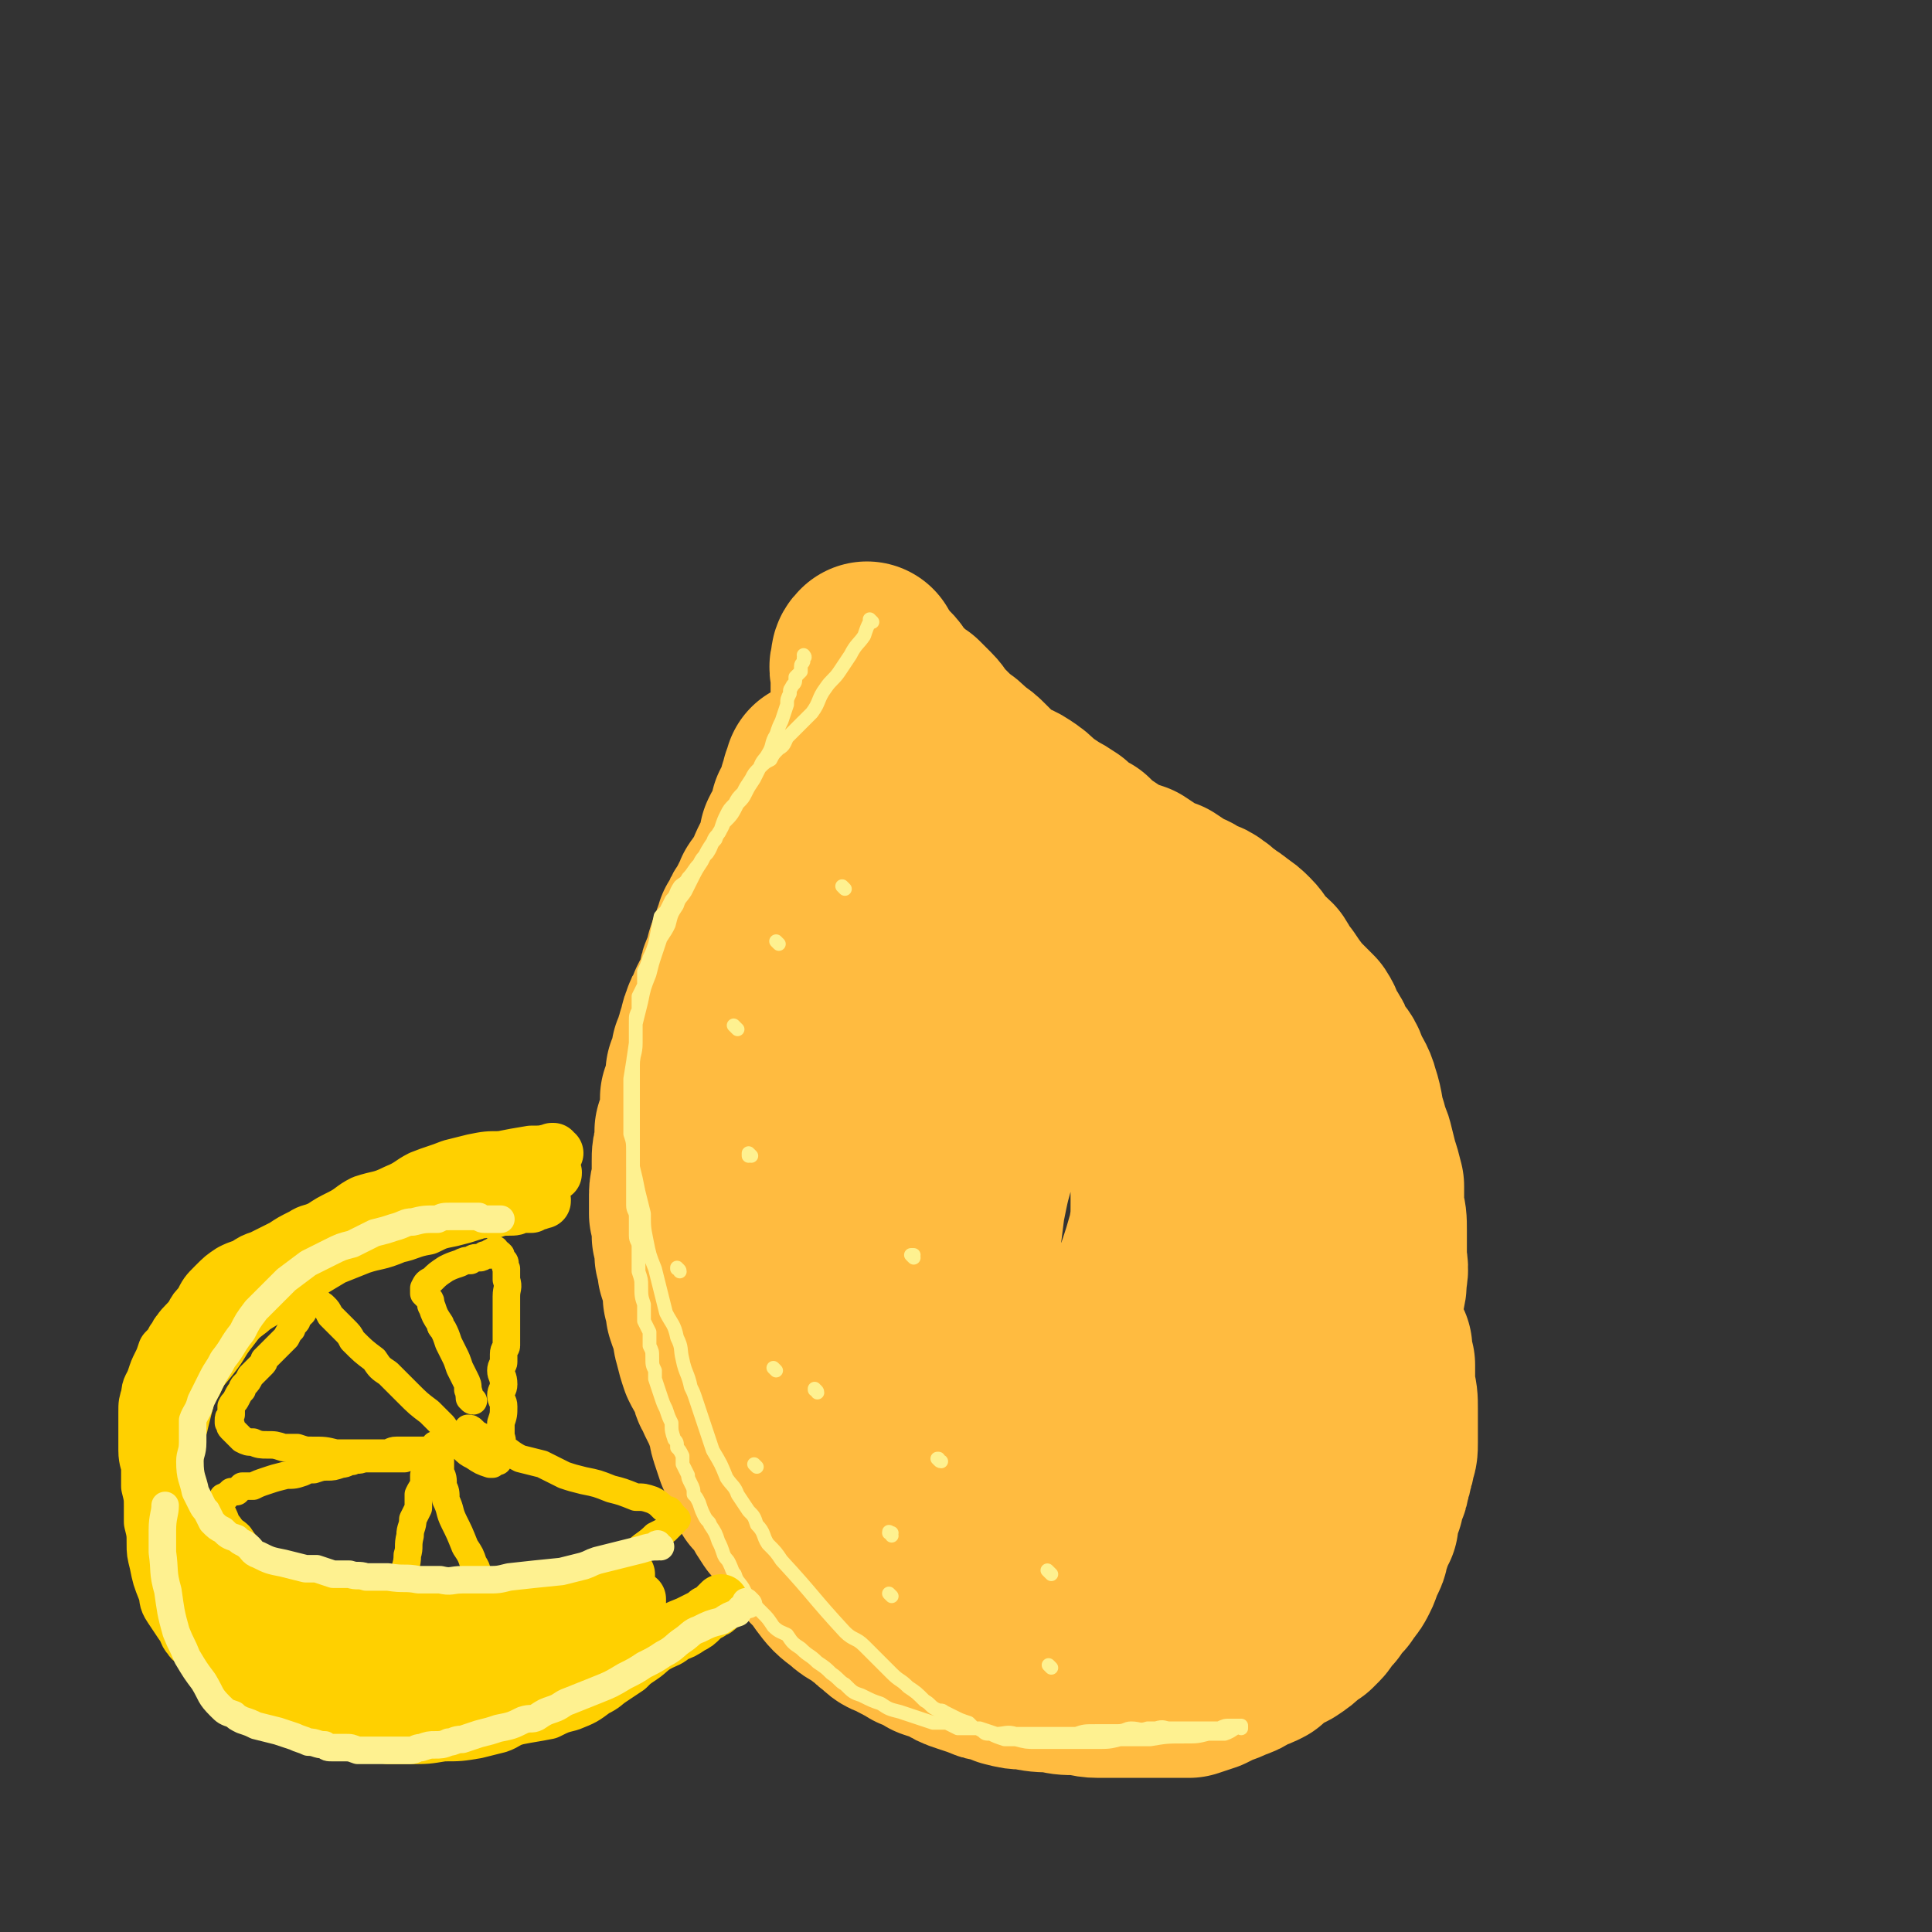 <svg viewBox='0 0 702 702' version='1.1' xmlns='http://www.w3.org/2000/svg' xmlns:xlink='http://www.w3.org/1999/xlink'><rect x="0" y="0" width="702" height="702" fill="#333333" stroke="none"/><g fill='none' stroke='#FFBB40' stroke-width='68' stroke-linecap='round' stroke-linejoin='round'><path d='M318,326c0,0 -1,-1 -1,-1 -1,5 0,6 -2,12 -3,7 -4,7 -8,14 -5,11 -5,12 -10,23 -3,7 -3,7 -7,14 -3,7 -2,7 -5,14 -2,6 -2,6 -4,13 -3,7 -3,7 -4,15 -1,5 -1,5 -2,10 0,5 -1,6 0,11 0,4 1,4 1,9 0,7 -1,7 0,14 1,5 2,5 3,10 1,5 1,5 3,10 2,5 2,5 5,9 3,6 4,6 7,11 3,5 3,5 6,9 2,3 2,3 5,6 3,3 2,4 5,7 4,4 5,3 9,6 4,3 4,3 8,5 4,3 4,3 8,5 4,2 4,2 8,4 5,2 5,2 10,4 3,2 3,2 7,4 4,2 4,1 9,2 3,1 3,1 6,2 3,1 3,1 7,1 3,1 3,1 7,1 5,0 5,0 11,0 6,-1 6,0 12,-1 5,-1 4,-2 9,-4 5,-2 5,-2 11,-4 3,-1 4,-1 7,-2 6,-3 6,-3 12,-5 3,-2 3,-2 6,-3 3,-2 3,-2 6,-4 3,-3 3,-3 5,-5 4,-3 5,-3 8,-7 4,-5 3,-5 7,-11 2,-4 2,-4 4,-8 1,-4 2,-4 3,-7 1,-4 1,-4 2,-8 2,-6 1,-7 3,-13 1,-4 1,-4 2,-8 1,-4 0,-5 1,-9 1,-4 1,-4 1,-7 1,-4 0,-4 0,-8 0,-4 0,-4 0,-9 0,-4 0,-4 -1,-8 0,-4 0,-4 0,-8 -1,-4 -1,-4 -2,-7 -1,-4 -1,-4 -2,-8 -1,-3 -2,-3 -2,-6 -2,-6 -1,-6 -3,-12 -1,-4 -2,-4 -4,-9 -1,-3 -2,-3 -4,-6 -1,-3 -1,-3 -3,-6 -2,-3 -1,-3 -3,-6 -3,-3 -3,-3 -6,-6 -3,-4 -3,-4 -5,-7 -3,-3 -2,-3 -4,-6 -2,-2 -3,-2 -5,-5 -1,-1 -1,-2 -3,-4 -2,-2 -2,-2 -5,-4 -2,-2 -2,-1 -4,-3 -2,-1 -2,-2 -4,-3 -2,-2 -3,-1 -5,-2 -2,-2 -2,-2 -5,-3 -3,-2 -3,-2 -6,-4 -3,-1 -3,-1 -5,-2 -3,-2 -3,-2 -6,-4 -3,-1 -3,-1 -6,-2 -3,-2 -3,-2 -6,-4 -3,-2 -3,-2 -6,-5 -4,-2 -4,-2 -7,-5 -3,-2 -3,-2 -5,-3 -3,-2 -3,-2 -6,-4 -3,-3 -3,-3 -6,-5 -3,-2 -3,-1 -6,-3 -2,-2 -2,-1 -4,-3 -2,-2 -2,-2 -4,-4 -2,-2 -2,-2 -5,-4 -3,-3 -3,-3 -6,-5 -3,-3 -3,-3 -5,-5 -2,-2 -2,-3 -4,-5 -2,-2 -2,-2 -4,-4 -3,-2 -3,-2 -5,-4 -2,-2 -2,-2 -4,-4 -1,-2 -1,-2 -2,-3 -1,-1 -1,-1 -3,-3 0,0 0,0 -1,-1 0,-1 0,-1 -1,-2 0,0 0,0 -1,-1 0,0 0,0 0,-1 0,0 0,0 0,0 0,0 0,0 0,0 -1,1 -1,1 -1,3 -1,2 0,2 0,4 0,4 0,4 0,8 0,3 0,3 0,6 0,3 1,3 0,7 0,2 0,2 0,5 -1,3 0,3 0,6 0,3 0,3 0,7 -1,3 -1,3 -1,7 -1,5 -1,5 -1,10 -1,5 -1,5 -2,10 0,4 -1,4 -1,8 -1,4 -1,4 -2,7 -1,5 -1,5 -2,10 -1,4 -1,4 -2,7 -1,4 0,4 -1,8 -1,3 -1,3 -2,6 0,2 -1,2 -1,5 -1,3 -1,3 -2,6 0,2 0,2 -1,5 0,4 -1,4 -1,8 -1,4 -1,4 -1,7 -1,3 -1,3 -2,6 0,2 0,2 0,5 -1,3 -1,3 -1,6 0,4 0,4 0,7 0,4 0,4 1,8 1,6 1,6 2,13 1,4 2,4 3,9 1,4 1,4 2,9 1,5 1,5 2,10 2,7 2,7 4,13 1,4 0,4 2,8 1,4 1,4 2,8 2,3 2,3 4,6 1,3 1,3 3,6 2,3 2,2 5,5 3,3 3,3 6,5 4,3 4,3 7,5 3,1 3,1 6,2 3,0 3,0 6,0 4,0 4,0 7,0 5,0 5,0 9,-1 4,-1 4,-1 8,-3 4,-1 4,-1 8,-2 4,-3 4,-3 8,-6 6,-4 6,-3 11,-9 5,-5 4,-6 9,-13 3,-5 3,-5 6,-11 3,-6 4,-6 6,-12 2,-6 2,-6 4,-13 1,-6 1,-6 1,-13 0,-6 0,-6 -1,-12 0,-7 -1,-7 -2,-13 -2,-6 -2,-6 -5,-13 -2,-5 -2,-6 -6,-11 -4,-5 -4,-5 -8,-10 -5,-5 -6,-5 -11,-10 -6,-5 -6,-5 -12,-9 -6,-4 -6,-4 -12,-8 -5,-3 -5,-3 -9,-6 -5,-2 -5,-2 -9,-3 -4,-2 -4,-2 -8,-2 -4,-1 -4,-1 -8,-1 -3,-1 -3,-1 -6,0 -2,0 -2,0 -3,1 -3,2 -3,2 -4,4 -2,2 -2,2 -3,5 -2,6 -1,6 -2,11 -1,10 -1,10 -2,19 0,10 0,10 1,20 0,11 0,11 2,23 1,11 2,11 5,22 3,11 3,10 7,20 4,10 4,10 8,19 3,7 3,7 7,14 5,8 4,8 9,15 5,7 5,8 12,14 4,4 4,4 10,7 3,3 3,3 7,5 6,1 7,1 13,1 9,0 9,1 17,-1 8,-2 8,-2 15,-7 9,-5 10,-6 17,-13 9,-9 9,-9 15,-20 7,-10 7,-11 10,-23 4,-12 3,-12 4,-25 1,-10 1,-10 1,-21 -1,-10 -1,-10 -3,-20 -3,-10 -3,-10 -7,-20 -4,-7 -4,-7 -8,-13 -5,-6 -6,-6 -12,-10 -5,-5 -5,-4 -11,-7 -5,-3 -5,-3 -10,-4 -5,-1 -5,-1 -10,0 -4,0 -4,1 -9,3 -4,2 -4,2 -8,6 -7,6 -7,6 -12,13 -8,10 -9,10 -15,21 -5,10 -5,10 -9,21 -3,10 -3,10 -5,20 -1,8 -1,8 -2,16 0,9 0,9 1,18 0,7 -1,7 1,14 2,6 3,6 6,12 5,7 5,7 11,13 4,4 4,4 8,7 3,3 3,4 8,5 5,2 6,2 11,3 6,0 7,0 13,-1 6,-2 6,-3 12,-7 6,-4 7,-4 11,-10 6,-7 7,-7 10,-16 3,-9 3,-9 3,-18 0,-12 0,-12 -3,-24 -3,-9 -3,-10 -7,-18 -5,-8 -5,-8 -11,-15 -6,-7 -7,-6 -14,-12 -6,-5 -6,-5 -13,-9 -6,-4 -7,-4 -14,-7 -4,-1 -5,-1 -9,-1 -5,0 -5,1 -9,2 -3,1 -3,1 -5,3 -3,3 -3,3 -6,7 -2,4 -2,4 -4,9 -2,8 -2,8 -4,17 -1,8 -1,8 -1,16 0,8 1,8 2,16 1,9 0,9 2,17 1,6 1,6 4,12 3,6 3,6 7,11 4,5 5,5 10,9 4,4 4,5 8,7 5,4 5,4 11,6 5,2 5,2 11,3 5,2 5,2 11,2 4,0 4,0 9,-2 6,-2 6,-2 12,-5 7,-3 7,-3 14,-7 7,-4 8,-4 13,-9 6,-6 5,-7 10,-14 4,-5 4,-6 8,-12 2,-4 2,-4 5,-8 1,-2 1,-2 2,-5 1,-2 1,-2 2,-4 0,-1 0,-1 1,-2 0,0 0,0 0,-1 0,0 0,0 0,0 0,0 0,0 0,0 0,0 -1,-1 -1,0 0,0 1,0 2,1 1,0 1,0 1,1 1,1 1,1 2,3 1,3 1,3 2,6 1,3 1,3 2,6 0,3 0,3 1,6 1,3 1,3 2,6 1,3 1,3 2,5 0,3 0,3 1,6 0,4 0,4 0,8 1,4 1,4 1,8 0,3 0,3 0,6 0,3 0,3 0,6 0,3 0,3 -1,5 0,2 0,2 -1,4 0,2 0,2 -1,4 0,2 0,2 -1,4 -1,2 -1,2 -1,4 -1,2 -1,2 -2,4 0,2 0,2 0,4 -1,1 -1,1 -2,2 0,3 0,3 -1,5 -1,2 0,2 -1,4 -1,2 -1,2 -2,3 0,2 0,2 -1,4 -1,2 -1,2 -2,3 -1,2 -1,1 -2,3 -1,1 -1,1 -2,2 -1,2 -1,1 -2,3 -1,1 -1,1 -2,2 -1,1 -1,2 -2,3 -1,1 -1,1 -2,2 -2,1 -2,1 -3,2 -2,2 -2,2 -5,4 -2,1 -2,1 -4,2 -3,2 -3,2 -5,4 -2,1 -2,1 -5,2 -3,2 -3,2 -6,3 -2,1 -2,1 -5,2 -2,1 -2,1 -4,2 -3,1 -3,1 -6,2 -2,0 -2,0 -5,0 -3,0 -3,0 -6,0 -3,0 -3,0 -7,0 -4,0 -4,0 -8,0 -4,0 -4,0 -7,0 -4,0 -4,-1 -8,-1 -4,0 -4,0 -8,-1 -5,0 -5,0 -10,-1 -3,0 -3,0 -7,-1 -2,-1 -2,-1 -5,-2 -2,0 -2,0 -4,-1 -3,-1 -3,-1 -6,-2 -3,-1 -3,-1 -6,-3 -3,-1 -3,-1 -6,-2 -3,-2 -3,-2 -6,-3 -3,-2 -4,-2 -7,-4 -3,-1 -3,-1 -5,-3 -3,-2 -2,-2 -5,-4 -3,-3 -4,-2 -7,-5 -4,-3 -4,-3 -7,-7 -2,-3 -2,-3 -5,-6 -2,-3 -2,-2 -5,-5 -2,-3 -1,-3 -3,-6 -3,-3 -3,-3 -5,-5 -2,-3 -2,-3 -3,-5 -2,-3 -2,-3 -4,-5 -1,-3 -1,-3 -2,-6 -1,-4 -1,-4 -3,-7 -1,-3 -1,-3 -2,-6 -1,-3 0,-3 -1,-5 -1,-3 -1,-2 -2,-5 -1,-2 -1,-2 -2,-4 -1,-3 -2,-3 -2,-5 -1,-2 -1,-2 -2,-5 -1,-1 -1,-1 -2,-3 -1,-3 -1,-3 -2,-7 -1,-3 0,-3 -1,-6 -1,-2 -1,-2 -2,-5 0,-2 0,-2 -1,-5 0,-2 0,-2 0,-5 -1,-2 -1,-2 -2,-5 0,-3 0,-3 -1,-5 0,-3 0,-3 -1,-7 0,-4 0,-4 -1,-8 0,-3 0,-3 0,-7 0,-3 1,-3 1,-7 0,-2 0,-2 0,-5 0,-3 0,-3 1,-6 0,-2 0,-2 0,-5 1,-3 1,-3 2,-5 0,-3 0,-4 0,-7 1,-2 1,-2 2,-4 0,-3 0,-3 0,-5 1,-2 1,-2 2,-3 0,-2 0,-2 0,-4 1,-1 0,-1 1,-2 0,-2 1,-2 1,-4 1,-1 1,-1 1,-3 0,-1 0,-1 1,-3 0,-1 0,-1 1,-2 1,-2 1,-2 1,-3 1,-2 1,-2 2,-3 1,-3 1,-3 2,-6 0,-2 0,-2 1,-4 1,-1 1,-1 1,-3 1,-2 0,-2 1,-3 0,-2 1,-2 1,-3 1,-1 1,-1 1,-3 1,-1 1,-1 1,-3 1,-1 1,-1 2,-3 0,-1 0,-1 1,-2 0,-1 1,-1 1,-2 1,-2 1,-2 2,-4 1,-1 0,-1 1,-2 1,-1 1,-1 2,-3 1,-1 1,-1 2,-3 1,-1 0,-1 1,-3 1,-2 1,-2 2,-4 1,-2 1,-2 2,-3 0,-2 0,-2 0,-4 1,-2 1,-2 2,-3 0,-1 1,-1 1,-2 1,-2 0,-2 1,-3 0,-1 0,-1 0,-2 1,-1 1,-1 1,-2 1,-1 1,-1 1,-2 1,-1 1,-1 1,-2 0,-1 0,-1 0,-1 0,-1 0,-1 1,-2 0,0 0,0 0,-1 1,-1 0,-1 0,-1 1,-1 1,-1 1,-2 0,0 0,0 0,-1 0,0 0,0 1,0 '/></g>
<g fill='none' stroke='#FEF190' stroke-width='5' stroke-linecap='round' stroke-linejoin='round'><path d='M317,226c0,0 -1,-1 -1,-1 0,0 0,0 0,1 -1,2 -1,2 -2,5 -2,3 -3,3 -5,7 -2,3 -2,3 -4,6 -2,3 -3,3 -5,6 -3,4 -2,5 -5,9 -2,2 -2,2 -5,5 -2,2 -2,2 -4,4 -1,2 -1,3 -3,4 -2,2 -2,2 -3,4 -2,1 -2,1 -4,3 -1,2 -1,2 -2,4 -2,3 -2,3 -3,5 -1,2 -1,2 -3,4 -2,4 -2,4 -5,7 -1,3 -2,3 -3,6 -2,2 -1,2 -3,5 -2,2 -2,2 -3,4 -2,2 -2,3 -4,5 -1,2 -2,2 -3,3 -2,3 -1,3 -3,5 -1,2 -1,2 -2,4 -1,1 -1,1 -2,2 -1,5 -1,5 -2,10 -1,3 -1,3 -2,5 -1,3 -1,3 -2,5 0,2 0,3 0,5 -1,2 -1,2 -2,4 0,2 0,2 0,5 -1,2 -1,2 -1,4 0,1 0,1 0,3 0,3 0,3 0,5 0,4 -1,4 -1,8 0,2 0,2 0,5 0,2 0,2 0,4 0,2 0,2 0,4 0,2 0,2 0,4 0,2 0,2 0,4 0,1 0,1 0,3 0,2 0,2 0,5 0,2 0,2 0,5 0,3 0,3 0,6 0,3 0,3 0,6 0,2 0,2 0,5 0,2 1,2 1,4 0,2 0,2 0,3 0,2 0,2 0,4 0,2 1,2 1,4 0,2 0,2 0,4 0,3 0,3 0,5 1,3 1,3 1,5 0,4 0,4 1,7 0,3 0,3 0,6 1,2 1,2 2,4 0,3 0,3 0,5 1,2 1,2 1,4 0,3 0,3 1,5 0,2 0,2 0,3 1,3 1,3 2,6 1,3 1,3 2,5 1,3 1,3 2,5 0,3 0,3 1,6 1,1 1,1 1,3 1,1 1,1 2,3 0,2 0,2 0,3 1,2 1,2 2,4 0,1 0,1 1,3 1,2 1,2 1,4 1,1 1,1 2,3 1,3 1,3 2,5 1,2 2,2 2,3 2,3 2,3 3,6 1,2 1,2 2,5 1,2 1,1 2,3 1,2 1,3 2,4 1,3 1,2 3,5 1,2 1,2 2,4 2,2 2,2 5,5 2,2 2,2 4,5 2,2 3,2 5,3 2,3 2,3 5,5 3,3 3,2 6,5 3,2 3,2 5,4 3,2 3,3 5,4 3,3 3,3 6,4 4,2 4,2 7,3 3,2 3,2 7,3 3,1 3,1 6,2 3,1 3,1 6,2 2,0 2,0 5,0 2,1 2,1 4,2 4,0 4,0 8,0 3,1 3,1 6,2 3,0 4,-1 7,0 3,0 3,0 6,0 3,0 3,0 6,0 2,0 2,0 4,0 3,0 3,0 6,0 3,-1 3,-1 7,-1 4,0 4,0 8,0 3,0 3,-1 5,-1 3,0 3,1 6,0 1,0 1,0 3,0 3,-1 3,0 5,0 2,0 2,0 4,0 3,0 3,0 5,0 3,0 3,0 5,0 2,0 2,0 4,0 2,-1 2,-1 4,-1 1,0 1,0 2,0 1,0 1,0 2,0 0,0 0,0 0,1 0,0 0,0 0,0 0,0 0,-1 0,-1 -3,1 -3,2 -6,3 -3,0 -3,0 -6,0 -4,1 -4,1 -8,1 -7,0 -7,0 -13,1 -6,0 -6,0 -11,0 -4,1 -4,1 -9,1 -6,0 -6,0 -12,0 -5,0 -5,0 -10,0 -3,0 -3,0 -7,-1 -2,0 -2,0 -4,0 -3,-1 -3,-1 -5,-2 -2,0 -2,0 -3,-1 -2,-1 -1,-1 -3,-1 -1,-1 -1,-1 -2,-2 -3,-1 -3,-1 -5,-2 -2,-1 -2,-1 -4,-2 -1,-1 -1,0 -3,-1 -2,-1 -2,-2 -4,-3 -3,-3 -3,-3 -6,-5 -3,-3 -3,-2 -6,-5 -2,-2 -2,-2 -5,-5 -2,-2 -2,-2 -5,-5 -3,-3 -4,-2 -7,-5 -12,-13 -11,-13 -23,-26 -2,-3 -2,-3 -5,-6 -2,-3 -1,-4 -4,-7 -1,-3 -1,-3 -3,-5 -2,-3 -2,-3 -4,-6 -1,-3 -2,-3 -4,-6 -2,-5 -2,-5 -5,-10 -1,-3 -1,-3 -2,-6 -1,-3 -1,-3 -2,-6 -1,-3 -1,-3 -2,-6 -1,-3 -1,-3 -2,-5 -1,-5 -2,-5 -3,-10 -1,-4 0,-4 -2,-8 -1,-5 -2,-5 -4,-9 -1,-4 -1,-4 -2,-8 -1,-4 -1,-4 -2,-8 -2,-5 -2,-5 -3,-10 -1,-5 -1,-5 -1,-10 -1,-4 -1,-4 -2,-8 -1,-5 -1,-5 -2,-9 0,-3 0,-3 0,-5 0,-4 0,-4 -1,-7 0,-6 0,-6 0,-11 0,-4 0,-4 0,-9 1,-6 1,-6 2,-13 0,-4 0,-4 0,-7 1,-4 1,-4 2,-8 1,-5 1,-5 3,-10 1,-4 1,-4 2,-7 1,-3 1,-3 2,-6 2,-3 2,-3 3,-5 1,-4 1,-4 3,-7 1,-3 1,-2 3,-5 1,-2 1,-2 2,-4 2,-4 2,-4 4,-7 2,-4 2,-4 4,-7 1,-3 2,-2 3,-5 1,-3 1,-3 2,-5 1,-2 1,-2 3,-4 1,-2 1,-2 3,-4 1,-2 1,-2 3,-5 1,-2 1,-2 3,-4 1,-3 2,-3 3,-5 2,-3 1,-4 3,-7 1,-3 1,-3 2,-5 1,-3 1,-3 2,-6 0,-2 0,-2 1,-4 0,-2 0,-1 1,-3 1,-1 1,-1 1,-3 1,-1 1,-1 2,-2 0,-1 0,-1 0,-2 0,-1 1,-1 1,-2 0,0 0,0 0,0 0,-1 0,-1 0,-1 0,0 0,0 0,0 1,0 0,-1 0,-1 '/><path d='M382,606c0,0 -1,-1 -1,-1 0,0 0,0 1,1 0,0 0,0 0,0 '/><path d='M324,580c0,0 -1,-1 -1,-1 0,0 0,0 1,1 '/><path d='M342,531c-1,0 -1,-1 -1,-1 -1,0 0,0 0,0 0,0 0,0 0,0 0,1 0,0 0,0 '/><path d='M282,498c0,0 -1,-1 -1,-1 0,0 0,0 1,1 0,0 0,0 0,0 '/><path d='M324,558c0,-1 -1,-1 -1,-1 0,-1 0,0 1,0 '/><path d='M275,533c0,0 -1,-1 -1,-1 0,0 0,0 0,0 0,0 0,0 0,0 1,1 0,0 0,0 '/><path d='M382,572c-1,-1 -1,-1 -1,-1 -1,-1 0,0 0,0 0,0 0,0 0,0 0,0 0,0 0,0 '/><path d='M297,506c0,-1 -1,-1 -1,-1 0,-1 0,0 0,0 0,0 0,0 0,0 1,0 0,0 0,0 '/><path d='M332,457c0,0 -1,-1 -1,-1 0,0 0,0 1,0 0,0 0,0 0,0 0,1 -1,0 -1,0 '/><path d='M247,462c0,-1 -1,-1 -1,-1 0,-1 0,0 0,0 0,0 0,0 0,0 1,0 0,0 0,0 0,-1 0,0 0,0 '/><path d='M273,420c0,0 -1,-1 -1,-1 0,0 0,0 0,1 0,0 0,0 0,0 '/><path d='M268,374c-1,-1 -1,-1 -1,-1 -1,-1 0,0 0,0 0,0 0,0 0,0 0,0 0,0 0,0 '/><path d='M283,343c0,0 -1,-1 -1,-1 0,0 0,0 0,0 0,0 0,0 0,0 1,1 0,0 0,0 0,0 0,0 0,0 0,0 0,0 0,0 '/><path d='M307,323c0,0 -1,-1 -1,-1 '/></g>
<g fill='none' stroke='#FFD000' stroke-width='20' stroke-linecap='round' stroke-linejoin='round'><path d='M202,419c-1,0 -1,-1 -1,-1 -1,0 0,0 0,0 0,0 0,0 0,0 -4,1 -4,1 -8,1 -6,1 -6,1 -11,2 -5,0 -5,0 -10,1 -4,1 -4,1 -8,2 -5,2 -6,2 -11,4 -4,2 -4,3 -9,5 -6,3 -6,2 -12,4 -4,2 -4,3 -8,5 -4,2 -4,2 -7,4 -4,2 -4,1 -7,3 -4,2 -4,2 -7,4 -4,2 -4,2 -8,4 -3,1 -3,1 -6,3 -3,1 -3,1 -5,2 -3,2 -3,2 -6,5 -3,3 -3,3 -5,7 -2,2 -2,2 -3,4 -2,3 -3,3 -5,6 -1,1 -1,2 -2,3 -1,2 -1,2 -3,4 -1,3 -1,3 -2,5 -1,2 -1,2 -2,5 -1,3 -2,3 -2,6 -1,3 -1,3 -1,6 0,4 0,4 0,8 0,3 0,3 0,6 0,4 1,4 1,7 0,3 0,3 0,6 1,4 1,4 1,8 1,3 1,3 2,6 1,5 0,5 2,10 1,4 1,3 3,7 1,4 1,5 2,9 2,3 3,3 5,7 2,4 2,5 5,9 3,5 4,5 8,9 4,4 4,4 9,8 4,3 4,3 8,6 3,3 4,3 7,4 7,3 7,3 14,4 5,2 5,1 11,2 5,1 5,1 10,2 4,0 4,0 8,0 6,0 6,0 12,-1 6,0 6,0 12,-1 4,-1 4,-1 8,-2 3,-1 3,-2 7,-3 5,-1 6,-1 11,-2 4,-2 4,-2 8,-3 5,-2 5,-2 9,-5 4,-2 3,-2 6,-4 3,-2 3,-2 6,-4 2,-2 2,-2 5,-4 3,-2 3,-3 7,-5 2,-1 3,-1 5,-3 3,-1 3,-1 6,-3 2,-1 2,-1 4,-3 1,-1 1,-1 2,-2 1,0 1,0 2,-1 1,0 1,0 2,-1 0,-1 0,-1 1,-1 0,-1 0,-1 0,-1 0,0 0,0 0,0 -2,2 -2,2 -4,4 -4,2 -4,2 -8,4 -5,2 -5,2 -10,5 -6,4 -6,4 -12,8 -6,4 -6,5 -13,8 -5,2 -6,1 -11,4 -5,2 -4,2 -9,4 -4,2 -4,2 -9,3 -7,3 -7,3 -15,4 -4,1 -4,1 -8,2 -3,0 -3,0 -6,1 -5,0 -5,0 -10,0 -4,0 -4,0 -8,-1 -5,0 -5,0 -9,-1 -3,0 -3,-1 -6,-1 -2,0 -3,0 -5,0 -3,-1 -2,-2 -5,-3 -3,-1 -3,-1 -6,-2 -3,-1 -3,-1 -6,-3 -5,-2 -5,-2 -10,-5 -3,-2 -2,-2 -5,-4 -3,-2 -3,-2 -6,-4 -3,-1 -3,-1 -5,-3 -2,-2 -1,-2 -3,-4 -2,-2 -3,-1 -4,-3 -2,-2 -1,-3 -3,-5 -2,-3 -2,-3 -4,-6 -2,-3 -1,-3 -2,-6 -2,-5 -2,-5 -3,-10 -1,-4 -1,-4 -1,-7 0,-4 0,-4 -1,-8 0,-3 0,-3 0,-7 0,-3 0,-3 1,-6 0,-6 0,-6 1,-11 0,-3 0,-3 0,-6 1,-4 1,-4 2,-7 0,-3 0,-3 1,-6 0,-2 0,-2 1,-5 1,-2 1,-2 2,-5 1,-2 1,-2 2,-5 2,-3 2,-3 5,-7 3,-4 3,-3 6,-7 3,-3 3,-4 6,-7 4,-3 5,-2 9,-4 3,-2 3,-3 6,-5 2,-1 2,-1 5,-3 2,-1 2,-1 5,-2 4,-2 4,-3 9,-4 4,-2 4,-2 8,-4 5,-1 5,-1 9,-3 3,-1 3,-2 6,-4 3,-1 3,0 6,-1 3,-2 3,-2 6,-3 4,-2 4,-2 8,-4 3,-2 3,-2 5,-3 4,-1 4,-1 7,-2 3,-1 3,-1 6,-2 3,-1 2,-1 5,-1 1,-1 1,0 3,-1 2,0 2,0 3,0 4,-1 4,0 7,-1 2,0 2,-1 3,-1 1,0 1,0 2,0 1,0 1,0 1,0 0,0 0,0 0,0 1,1 0,0 0,0 0,0 1,0 0,0 -1,0 -2,-1 -4,-1 -3,-1 -3,-1 -6,-2 -3,0 -3,1 -5,1 -6,0 -6,-1 -11,0 -4,0 -4,0 -8,2 -5,1 -5,2 -10,4 -6,3 -6,4 -13,7 -7,3 -7,2 -13,5 -6,2 -6,2 -12,5 -4,2 -4,3 -9,5 -7,4 -7,4 -15,7 -4,2 -4,1 -7,4 -3,2 -3,2 -6,5 -3,3 -3,3 -5,7 -3,4 -3,4 -5,7 -2,3 -2,3 -4,6 -2,3 -2,3 -3,7 -1,3 -1,3 -2,6 -1,4 -1,4 -2,8 0,3 -1,3 -1,7 0,3 0,3 0,7 0,2 -1,3 0,5 0,3 0,3 1,6 0,2 0,2 0,5 1,4 1,4 2,8 0,2 0,2 1,4 1,5 1,5 2,9 1,3 2,3 3,6 1,2 0,2 1,4 1,2 1,2 3,4 2,3 2,3 5,5 3,3 3,3 6,4 4,3 4,3 8,5 3,2 4,2 7,3 3,2 3,2 6,3 3,1 4,1 7,2 4,1 4,2 8,3 5,1 5,1 10,1 4,0 4,0 7,0 3,0 3,1 6,0 3,0 3,0 6,-1 4,0 4,0 9,0 4,-1 4,-1 8,-2 3,-1 3,-1 7,-2 3,-1 3,0 6,-2 3,-1 3,-1 5,-3 3,-1 3,0 6,-1 2,-2 2,-2 5,-3 3,-2 3,-2 7,-3 3,-1 3,-1 7,-3 2,-1 2,-1 4,-2 2,0 2,0 4,-1 2,0 2,0 4,-1 1,-1 1,-1 2,-1 0,-1 0,-1 1,-2 1,0 1,0 2,0 0,-1 0,-1 0,-1 1,0 1,-1 1,-1 0,0 0,1 1,1 0,1 0,1 0,2 0,1 0,1 0,2 -2,3 -2,3 -4,5 -1,1 -2,1 -4,2 -4,3 -4,3 -8,5 -3,1 -3,1 -6,2 -3,2 -3,2 -6,3 -3,1 -3,2 -5,3 -6,3 -5,3 -11,5 -4,3 -5,2 -9,5 -4,2 -4,2 -8,4 -4,2 -4,2 -7,3 -3,2 -3,2 -7,3 -4,2 -4,1 -8,2 -4,1 -4,2 -8,2 -4,1 -4,1 -7,1 -3,0 -3,0 -6,0 -2,0 -2,0 -5,0 -2,0 -2,0 -4,-1 -2,0 -2,0 -4,-1 -3,-1 -3,0 -6,-1 -2,-1 -2,-1 -5,-2 -3,-1 -3,-2 -5,-3 -3,-2 -3,-2 -6,-4 -1,-1 -1,-1 -3,-3 -2,-1 -2,-1 -3,-3 -2,-2 -3,-2 -4,-4 -2,-2 -2,-2 -3,-4 -2,-2 -2,-2 -4,-4 -1,-3 -1,-3 -3,-6 -1,-3 -1,-3 -2,-6 -2,-5 -2,-5 -3,-11 -1,-4 -1,-4 -2,-8 0,-5 0,-5 0,-10 0,-6 0,-6 0,-11 1,-7 0,-7 2,-13 0,-5 1,-5 2,-10 1,-4 1,-4 2,-8 1,-3 1,-3 3,-6 2,-5 3,-5 6,-9 4,-5 3,-5 7,-10 3,-4 3,-4 7,-7 4,-4 4,-4 7,-7 5,-3 4,-3 9,-6 4,-2 4,-2 9,-4 4,-2 4,-2 9,-4 4,-2 4,-2 8,-4 4,-1 4,-2 8,-3 3,-1 3,-1 6,-2 5,-2 5,-2 10,-3 4,-1 4,0 9,-1 4,-1 4,-2 9,-2 2,-1 2,0 4,0 3,-1 3,-1 6,-1 2,0 2,0 4,-1 2,0 2,0 4,0 1,-1 1,-1 2,-1 1,0 1,0 1,-1 1,0 1,0 1,0 0,0 0,0 0,0 0,0 0,0 0,0 1,1 0,0 0,0 0,0 1,0 0,0 -1,1 -2,0 -4,0 -2,0 -2,1 -4,1 -3,0 -3,0 -5,1 -2,0 -2,0 -5,0 -4,1 -4,2 -8,3 -3,1 -3,1 -7,2 -5,1 -5,1 -9,3 -6,1 -6,2 -11,3 -7,3 -7,2 -13,4 -5,2 -5,2 -10,4 -5,3 -5,3 -10,6 -7,4 -7,4 -14,9 -5,3 -5,3 -9,6 -3,3 -3,3 -6,6 -4,3 -4,3 -7,6 -2,4 -2,4 -5,7 -2,3 -2,3 -4,6 -3,4 -2,4 -4,9 -1,3 -1,3 -2,7 -1,3 -1,3 -1,6 0,3 -1,3 -1,7 0,4 1,4 1,8 0,5 0,5 1,10 0,6 0,6 2,12 1,4 1,4 3,9 1,4 1,4 4,7 2,5 2,5 5,9 6,6 6,6 12,11 7,5 7,5 13,9 7,4 7,4 14,6 7,3 7,2 15,3 6,1 6,2 13,2 9,-1 9,-1 18,-2 8,-2 8,-2 16,-5 6,-2 6,-3 12,-6 8,-3 8,-3 16,-7 5,-2 5,-2 11,-5 3,-2 3,-3 6,-4 2,-2 2,-1 4,-3 2,0 2,-1 3,-2 1,0 1,0 3,-1 0,0 0,0 1,-1 0,0 0,1 1,0 0,0 0,-1 0,-1 -3,1 -3,3 -6,4 -5,1 -5,1 -10,1 -4,1 -4,0 -8,0 -4,0 -4,0 -8,0 -4,0 -4,0 -8,0 -6,0 -6,0 -13,0 -5,0 -5,0 -11,0 -5,0 -5,0 -10,0 -5,0 -5,0 -11,0 -6,-1 -6,-1 -13,-1 -5,0 -5,0 -9,-1 -4,0 -4,0 -7,-1 -4,-1 -4,-1 -7,-1 -5,-1 -5,-1 -9,-2 -5,-1 -5,-1 -10,-2 -3,-1 -3,-2 -6,-3 -4,-3 -4,-2 -7,-6 -3,-2 -3,-3 -5,-6 -2,-4 -3,-4 -5,-7 -2,-5 -2,-5 -3,-9 -2,-7 -2,-7 -3,-13 -1,-7 0,-7 0,-14 0,-6 1,-6 2,-11 1,-6 0,-6 2,-11 3,-6 3,-6 6,-12 3,-6 3,-6 8,-11 5,-5 6,-5 11,-10 5,-3 5,-3 10,-6 5,-3 5,-2 11,-5 7,-3 7,-3 14,-6 7,-3 7,-3 14,-6 '/></g>
<g fill='none' stroke='#FFD000' stroke-width='10' stroke-linecap='round' stroke-linejoin='round'><path d='M172,509c-1,0 -1,-1 -1,-1 -1,0 0,0 0,0 0,0 0,0 0,0 0,1 0,0 0,0 -1,-1 0,-1 -1,-3 0,-2 0,-2 -1,-4 -1,-2 -1,-2 -2,-4 -1,-3 -1,-3 -2,-5 -1,-2 -1,-2 -2,-4 -1,-3 -1,-3 -2,-5 -1,-1 -1,-1 -1,-2 -2,-3 -2,-3 -3,-6 -1,-1 0,-2 -1,-3 -1,-1 -1,-1 -2,-2 0,0 0,0 0,-1 0,0 0,-1 0,-1 1,-2 1,-2 3,-3 2,-2 2,-2 5,-4 2,-1 2,-1 5,-2 2,-1 2,-1 4,-1 1,-1 1,-1 3,-1 1,0 1,0 2,-1 0,0 0,0 0,0 1,0 1,0 2,0 0,-1 0,-1 1,-1 0,0 0,0 0,0 1,0 1,-1 1,-1 0,0 0,1 0,1 1,0 1,0 2,1 0,0 0,1 1,2 1,1 0,1 1,3 0,2 0,2 0,4 1,3 0,3 0,6 0,2 0,2 0,5 0,3 0,3 0,5 0,2 0,2 0,4 0,2 0,2 0,4 0,1 -1,1 -1,3 0,1 0,1 0,3 0,1 -1,1 -1,3 0,2 1,2 1,5 0,2 -1,2 -1,4 0,2 1,2 1,4 0,3 0,3 -1,6 0,2 0,2 0,4 0,2 1,2 0,3 0,1 0,1 0,2 0,1 0,1 0,2 -1,1 -1,1 -1,1 0,1 0,1 0,1 0,0 0,0 0,1 0,0 0,0 -1,0 0,0 0,0 -1,1 -1,0 -1,0 -1,0 -3,-1 -3,-1 -6,-3 -2,-1 -2,-1 -4,-3 -2,-1 -2,-1 -3,-3 -2,-2 -2,-2 -4,-5 -2,-2 -2,-2 -5,-5 -4,-3 -4,-3 -8,-7 -3,-3 -3,-3 -7,-7 -3,-2 -3,-2 -5,-5 -4,-3 -4,-3 -8,-7 -1,-2 -1,-2 -3,-4 -2,-2 -2,-2 -3,-3 -1,-1 -1,-1 -2,-2 -1,-2 -1,-2 -2,-3 -1,-1 -1,-1 -2,-1 0,-1 0,-1 -1,-1 0,0 0,0 0,0 0,0 0,-1 -1,-1 0,0 0,0 0,0 -1,1 -1,1 -2,2 0,0 0,0 -1,1 -1,1 -1,1 -1,2 -1,1 -1,1 -2,2 0,1 0,1 -1,2 -1,1 -1,1 -1,2 -1,1 -1,1 -2,3 -1,1 -1,1 -2,2 -1,1 -1,1 -2,2 -1,1 -1,1 -2,2 -1,1 -1,1 -2,2 0,1 0,1 -1,2 -1,1 -1,1 -2,2 -1,1 -1,1 -2,2 -1,2 -1,2 -2,3 -1,1 -1,1 -1,2 -1,1 -1,1 -2,3 -1,2 -1,1 -2,3 0,2 0,2 0,3 -1,1 -1,1 -1,2 0,0 0,0 0,1 0,0 1,0 1,1 0,0 -1,0 0,1 0,0 0,0 0,0 1,1 1,1 2,2 1,1 1,1 2,2 2,1 2,1 4,1 2,1 3,1 5,1 3,0 3,0 6,1 3,0 3,0 5,0 3,1 3,1 5,1 5,0 5,0 9,1 4,0 4,0 7,0 3,0 3,0 6,0 2,0 2,0 5,0 2,0 2,-1 4,-1 1,0 1,0 2,0 2,0 2,0 4,0 1,0 1,0 2,0 1,0 1,0 2,0 0,0 0,0 1,0 0,0 0,0 1,0 0,0 0,0 1,0 0,0 0,0 0,0 1,0 0,0 1,1 0,0 0,0 0,0 -2,0 -2,0 -3,0 -2,1 -2,1 -3,1 -2,0 -2,0 -5,1 -2,0 -2,0 -5,0 -2,0 -2,0 -5,0 -2,0 -2,0 -5,0 -2,1 -2,0 -4,1 -2,0 -2,1 -4,1 -3,1 -3,1 -5,1 -2,0 -2,0 -5,1 -2,0 -2,0 -4,1 -3,1 -3,1 -6,1 -4,1 -4,1 -7,2 -3,1 -3,1 -5,2 -2,0 -2,0 -4,0 -1,1 -1,1 -2,2 -1,0 -1,0 -2,0 -1,1 -1,1 -1,1 -1,1 -1,0 -1,1 -1,0 -1,0 -1,0 0,1 -1,1 -1,2 0,1 0,1 0,2 1,1 0,1 1,2 1,2 1,3 2,4 2,3 2,2 4,4 2,3 2,3 5,6 2,2 2,2 4,5 3,2 3,2 5,5 2,2 2,2 5,4 2,2 2,2 4,4 2,2 2,2 4,4 3,3 3,3 6,5 2,1 3,1 5,3 2,1 2,1 4,2 1,1 1,1 3,2 1,0 1,0 2,1 0,0 0,0 1,1 0,0 0,0 1,0 0,0 0,0 1,0 0,0 0,0 1,0 0,0 0,0 1,0 1,-1 1,-1 2,-2 1,-2 1,-2 2,-4 1,-1 1,-1 1,-3 1,-2 1,-2 2,-4 0,-3 0,-3 0,-6 1,-4 0,-4 1,-9 0,-3 1,-3 1,-7 1,-3 0,-3 1,-7 0,-3 1,-3 1,-6 1,-2 1,-2 2,-4 0,-3 0,-3 0,-5 1,-2 1,-2 2,-3 0,-2 0,-2 0,-4 1,-2 1,-2 2,-4 0,-2 0,-2 0,-4 1,0 1,0 1,-1 0,-1 0,-1 1,-1 0,-1 0,-1 0,-1 0,0 0,0 0,1 1,1 1,1 2,2 0,2 0,2 0,4 0,1 0,1 0,3 1,2 1,2 1,5 1,2 1,2 1,5 2,4 1,4 3,8 2,4 2,4 4,9 2,3 2,3 3,6 2,3 1,3 2,6 1,3 1,3 2,6 0,2 0,2 1,4 1,3 1,3 1,5 1,2 1,2 2,5 0,2 0,2 0,4 1,3 1,3 1,6 0,1 0,1 1,2 0,1 -1,1 0,2 0,1 0,1 0,2 0,0 0,0 0,1 1,0 1,1 1,0 2,-1 2,-2 4,-4 2,-3 2,-3 4,-6 2,-3 2,-3 5,-6 4,-5 4,-4 9,-9 4,-2 4,-2 8,-5 4,-3 4,-3 7,-7 4,-3 4,-3 7,-6 2,-3 2,-3 5,-5 2,-2 3,-2 6,-5 2,-1 2,-1 4,-2 1,-1 1,-1 2,-2 0,0 0,0 1,-1 0,0 0,-1 1,-1 0,0 0,0 0,0 -1,-1 -1,-1 -2,-2 -1,-2 -1,-1 -3,-2 -2,-2 -2,-2 -4,-3 -3,-1 -3,-1 -6,-1 -5,-2 -5,-2 -9,-3 -5,-2 -5,-2 -10,-3 -4,-1 -4,-1 -7,-2 -4,-2 -4,-2 -8,-4 -4,-1 -4,-1 -8,-2 -4,-2 -4,-3 -8,-5 -3,-2 -3,-2 -6,-3 -2,-1 -2,-1 -3,-2 -1,-1 -1,-1 -2,-1 0,0 0,0 0,0 0,0 0,0 0,0 '/></g>
<g fill='none' stroke='#FEF190' stroke-width='10' stroke-linecap='round' stroke-linejoin='round'><path d='M240,562c-1,0 -1,-1 -1,-1 -1,0 0,1 0,1 -2,0 -3,0 -6,1 -4,1 -4,1 -8,2 -4,1 -4,1 -8,2 -3,1 -2,1 -5,2 -4,1 -4,1 -8,2 -10,1 -10,1 -19,2 -4,1 -4,1 -8,1 -5,0 -5,0 -9,0 -4,0 -4,1 -8,0 -4,0 -4,0 -8,0 -5,-1 -5,0 -11,-1 -4,0 -4,0 -8,0 -3,-1 -3,0 -6,-1 -3,0 -3,0 -6,0 -3,-1 -3,-1 -6,-2 -2,0 -2,0 -4,0 -4,-1 -4,-1 -8,-2 -5,-1 -5,-1 -9,-3 -3,-1 -2,-2 -5,-4 -2,-1 -2,-1 -3,-2 -3,-1 -3,-1 -5,-3 -2,-1 -2,-1 -4,-3 -1,-2 -1,-2 -2,-4 -1,-1 -1,-1 -2,-3 -1,-2 -1,-2 -2,-4 -1,-5 -2,-5 -2,-11 0,-3 1,-3 1,-7 0,-4 0,-4 0,-8 1,-3 2,-3 3,-7 2,-4 2,-4 4,-8 2,-4 2,-3 4,-7 4,-5 3,-5 7,-10 2,-4 2,-4 5,-8 3,-3 3,-3 6,-6 3,-3 3,-3 5,-5 4,-3 4,-3 8,-6 4,-2 4,-2 8,-4 4,-2 4,-2 8,-3 4,-2 4,-2 8,-4 4,-1 4,-1 7,-2 4,-1 4,-2 7,-2 4,-1 4,-1 9,-1 2,-1 2,-1 5,-1 2,0 3,0 5,0 3,0 3,0 5,0 1,1 1,1 3,1 1,0 1,0 2,0 0,0 0,0 0,0 1,0 1,0 2,0 0,0 0,0 0,0 0,0 0,0 1,0 '/><path d='M272,583c0,0 -1,-1 -1,-1 0,0 0,1 0,1 -1,1 -2,1 -3,3 -3,1 -3,1 -6,3 -4,1 -4,1 -8,3 -3,1 -3,2 -6,4 -3,2 -3,3 -7,5 -3,2 -3,2 -7,4 -3,2 -3,2 -7,4 -5,3 -5,3 -10,5 -5,2 -5,2 -10,4 -3,1 -3,2 -6,3 -3,1 -3,1 -6,3 -2,1 -2,0 -5,1 -4,2 -4,2 -9,3 -3,1 -3,1 -7,2 -3,1 -3,1 -6,2 -3,0 -3,1 -5,1 -2,1 -3,1 -5,1 -2,0 -2,0 -5,1 -2,0 -2,1 -4,1 -4,0 -4,0 -9,0 -3,0 -3,0 -6,0 -2,0 -2,0 -4,0 -3,-1 -2,-1 -5,-1 -2,0 -2,0 -4,0 -2,0 -2,0 -3,-1 -3,0 -3,-1 -6,-1 -2,-1 -3,-1 -5,-2 -3,-1 -3,-1 -6,-2 -4,-1 -4,-1 -8,-2 -2,-1 -2,-1 -5,-2 -2,-1 -2,-1 -3,-2 -3,-1 -3,-1 -5,-3 -4,-4 -3,-4 -6,-9 -3,-4 -3,-4 -6,-9 -2,-5 -2,-4 -4,-9 -2,-7 -2,-8 -3,-15 -2,-7 -1,-7 -2,-14 0,-4 0,-4 0,-8 0,-5 1,-6 1,-9 '/></g>
</svg>